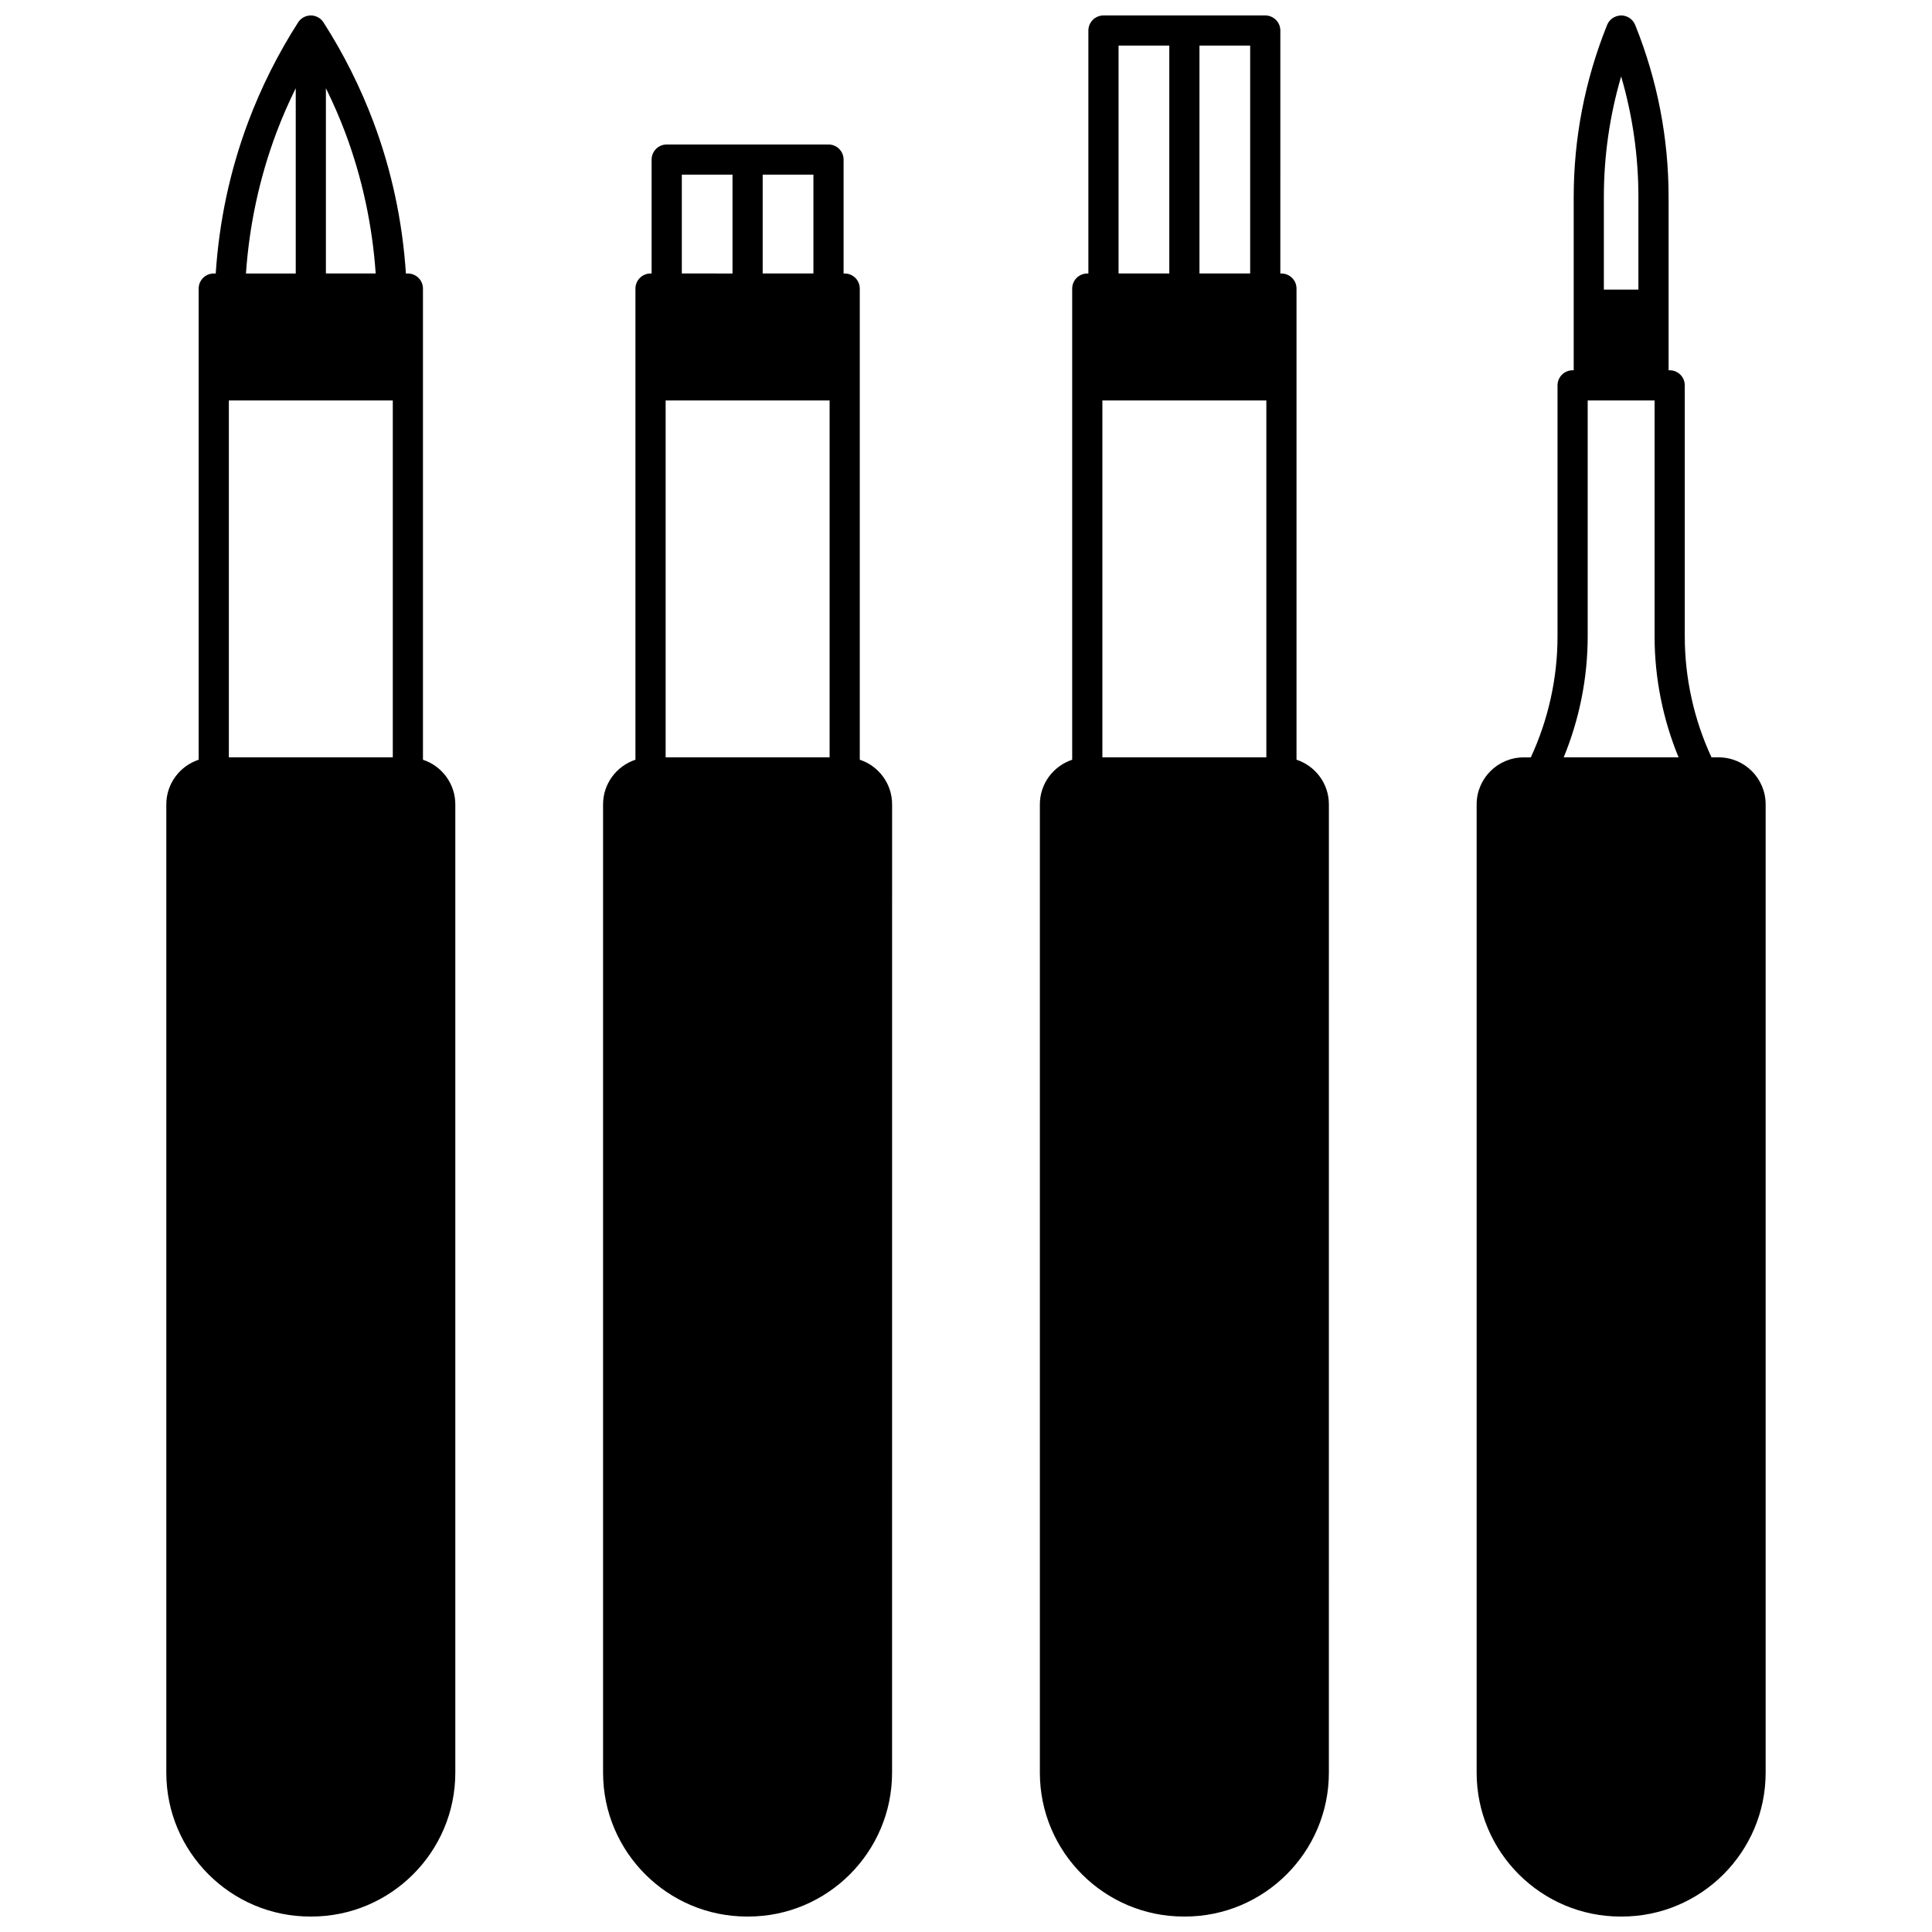 <?xml version="1.0" encoding="UTF-8"?>
<!-- Uploaded to: SVG Find, www.svgrepo.com, Generator: SVG Find Mixer Tools -->
<svg width="800px" height="800px" version="1.1" viewBox="144 144 512 512" xmlns="http://www.w3.org/2000/svg">
 <defs>
  <clipPath id="d">
   <path d="m188 148.09h77v503.81h-77z"/>
  </clipPath>
  <clipPath id="c">
   <path d="m303 182h78v469.9h-78z"/>
  </clipPath>
  <clipPath id="b">
   <path d="m419 148.09h78v503.81h-78z"/>
  </clipPath>
  <clipPath id="a">
   <path d="m535 148.09h77v503.81h-77z"/>
  </clipPath>
 </defs>
 <g>
  <g clip-path="url(#d)">
   <path d="m256.09 345.34v-124.86c0-2.207-1.789-4-4-4h-0.52c-0.906-13.793-3.773-27.281-8.598-40.141-3.469-9.227-7.922-18.109-13.242-26.402-0.73-1.148-2-1.84-3.359-1.84-1.363 0-2.633 0.695-3.367 1.84-5.32 8.293-9.773 17.176-13.242 26.406-4.82 12.859-7.691 26.348-8.594 40.141l-0.52-0.004c-2.207 0-4 1.789-4 4v124.86c-4.969 1.633-8.574 6.316-8.574 11.828v256.61c0 21.023 17.102 38.125 38.125 38.125h0.328c21.027 0 38.137-17.102 38.137-38.125v-256.61c0-5.512-3.602-10.188-8.574-11.824zm-51.441-95.215h43.445v94.586h-43.445zm38.914-33.648h-13.195v-49.109c1.891 3.848 3.617 7.773 5.125 11.781 4.484 11.961 7.18 24.5 8.07 37.328zm-26.312-37.328c1.508-4.008 3.234-7.934 5.125-11.781v49.113h-13.195c0.887-12.832 3.586-25.371 8.07-37.332z"/>
  </g>
  <g clip-path="url(#c)">
   <path d="m371.85 345.34v-124.86c0-2.207-1.789-4-4-4h-0.289v-30.188c0-2.207-1.789-4-4-4h-42.875c-2.207 0-4 1.789-4 4v30.188h-0.289c-2.207 0-4 1.789-4 4v124.86c-4.973 1.637-8.578 6.316-8.578 11.828v256.61c0 21.023 17.109 38.125 38.137 38.125h0.328c21.023 0 38.125-17.102 38.125-38.125l0.008-256.62c0-5.508-3.598-10.188-8.566-11.824zm-51.449-95.215h43.453v94.586h-43.453zm39.164-33.648h-13.445v-26.191h13.445zm-34.875-26.188h13.434v26.191l-13.434-0.004z"/>
  </g>
  <g clip-path="url(#b)">
   <path d="m487.59 345.34v-124.86c0-2.207-1.789-4-4-4h-0.289l0.004-64.383c0-2.207-1.789-4-4-4h-42.875c-2.207 0-4 1.789-4 4v64.387h-0.289c-2.207 0-4 1.789-4 4v124.86c-4.969 1.637-8.566 6.316-8.566 11.824v256.61c0 21.023 17.102 38.125 38.125 38.125h0.328c21.027 0 38.137-17.102 38.137-38.125l0.004-256.62c0-5.512-3.602-10.188-8.578-11.824zm-51.449-95.215h43.453v94.586h-43.453zm39.164-33.648h-13.434v-60.387h13.434zm-34.875-60.387h13.445v60.387h-13.445z"/>
  </g>
  <g clip-path="url(#a)">
   <path d="m599.46 344.71h-1.895c-4.637-9.984-7.082-21.004-7.082-32.02v-66.566c0-2.207-1.789-4-4-4h-0.289v-45.871c0-15.633-2.953-30.922-8.773-45.441-0.016-0.035-0.027-0.066-0.043-0.102l-0.07-0.164c-0.621-1.477-2.062-2.441-3.664-2.453-1.613 0.039-3.055 0.938-3.691 2.406l-0.09 0.211c-0.016 0.035-0.027 0.07-0.043 0.105-5.82 14.543-8.773 29.832-8.773 45.441v45.871h-0.289c-2.207 0-4 1.789-4 4v66.566c0 11.016-2.445 22.035-7.082 32.02h-1.887c-6.875 0-12.465 5.586-12.465 12.457v256.61c0 21.023 17.109 38.125 38.137 38.125h0.328c21.023 0 38.125-17.102 38.125-38.125v-256.62c0-6.867-5.586-12.453-12.453-12.453zm-25.84-180.46c3.039 10.379 4.574 21.102 4.574 32v24.5h-9.156v-24.5c0-10.887 1.539-21.609 4.582-32zm-8.867 148.44v-62.566h17.73v62.566c0 10.945 2.191 21.895 6.359 32.02h-30.449c4.168-10.125 6.359-21.074 6.359-32.02z"/>
  </g>
 </g>
</svg>